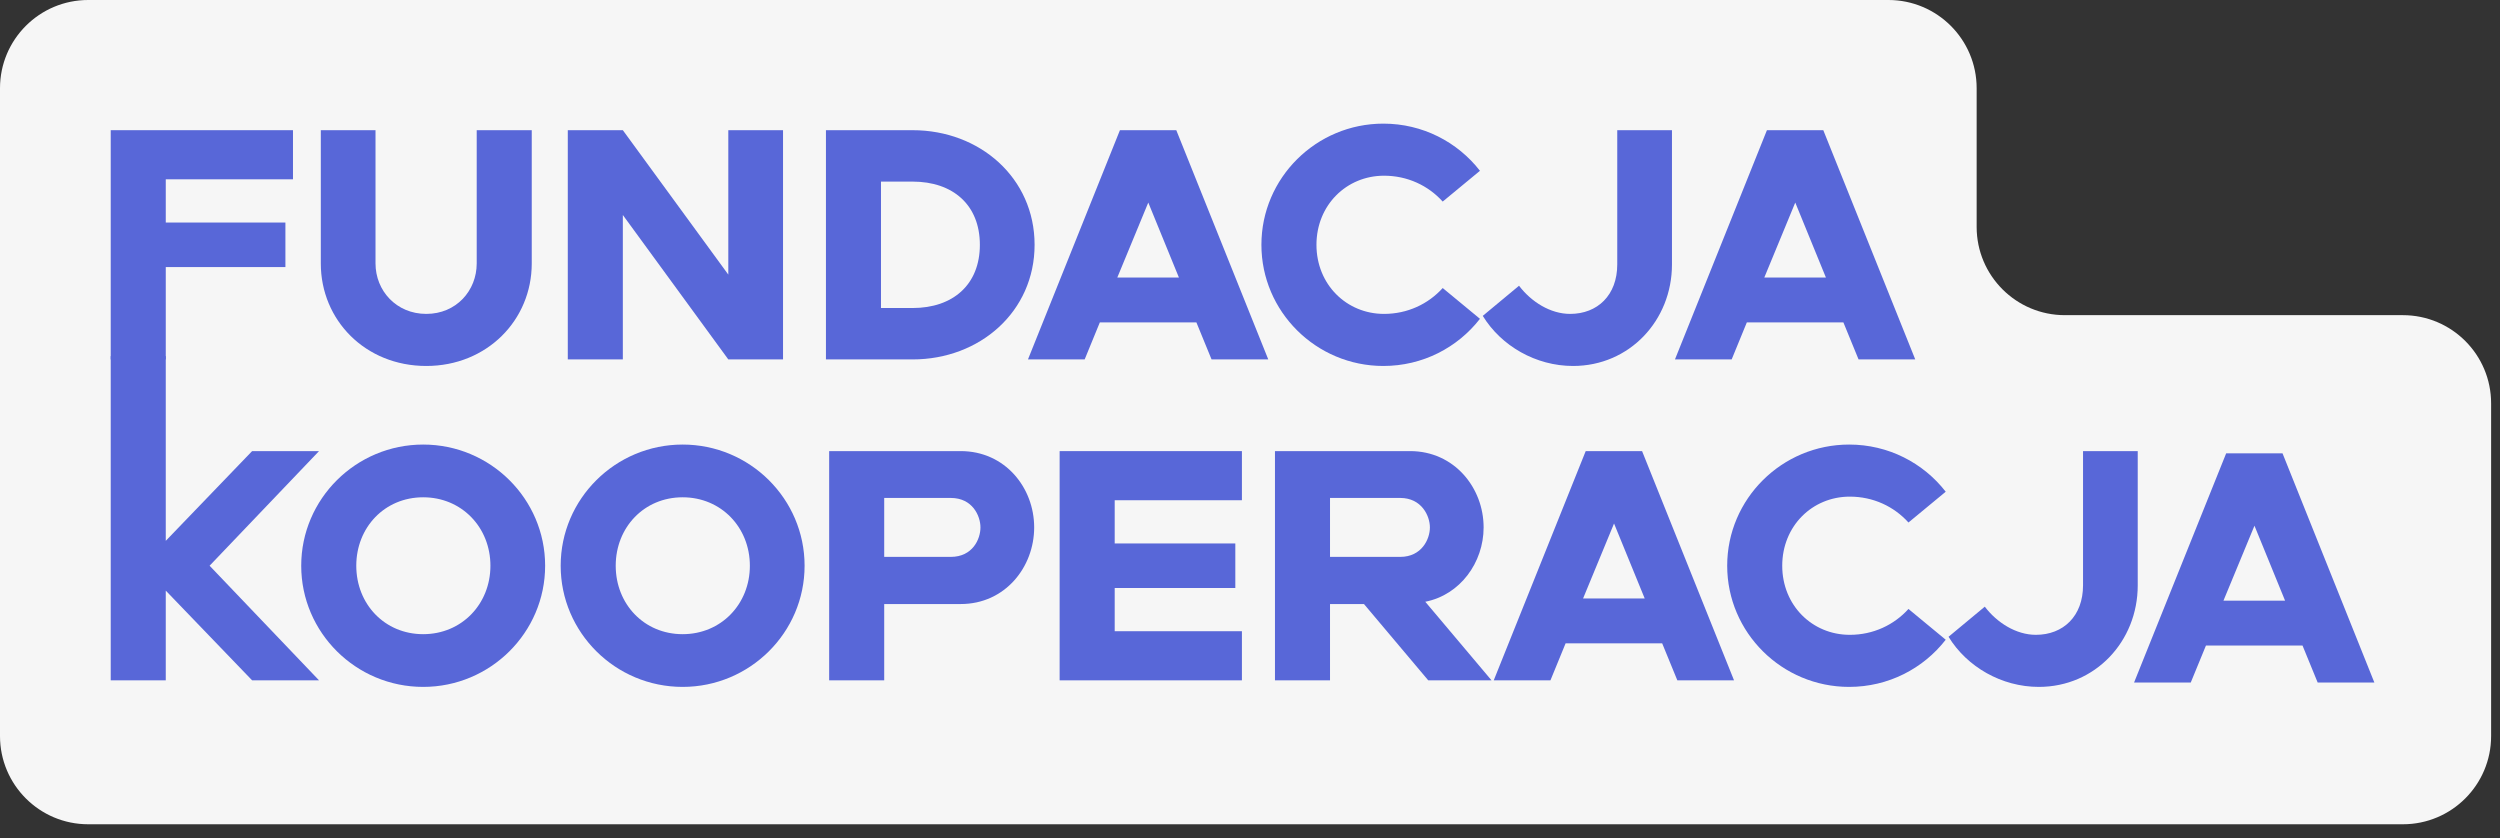 <?xml version="1.0" encoding="UTF-8"?>
<svg xmlns="http://www.w3.org/2000/svg" width="170" height="57" viewBox="0 0 170 57" fill="none">
  <rect x="0" y="0" width="170" height="57" fill="#333333" stroke="none"/>
  <path fill-rule="evenodd" clip-rule="evenodd" d="M134.412 6C134.412 2.686 131.726 0 128.412 0H6C2.686 0 0 2.686 0 6V50.05C0 53.364 2.686 56.05 6 56.05H163.396C166.71 56.05 169.396 53.364 169.396 50.05L169.396 27.431C169.397 24.117 166.71 21.431 163.396 21.431H140.412C137.099 21.431 134.412 18.745 134.412 15.431V6Z" fill="#F6F6F6"></path>
  <path d="M126.382 24.441L125.351 21.924H118.784L117.753 24.441H113.897L120.151 8.853H123.984L130.237 24.441H126.382ZM119.972 18.874H124.163L122.078 13.774L119.972 18.874Z" fill="#5867D8"></path>
  <path d="M100.828 21.479L103.294 19.43C104.123 20.521 105.423 21.345 106.768 21.345C108.628 21.345 109.973 20.076 109.973 17.983V8.853H113.694V17.983C113.694 21.791 110.803 24.886 106.97 24.886C104.437 24.886 102.084 23.528 100.828 21.479Z" fill="#5867D8"></path>
  <path d="M94.069 24.886C89.497 24.886 85.776 21.189 85.776 16.646C85.776 12.104 89.497 8.407 94.069 8.407C96.737 8.407 99.112 9.654 100.637 11.614L98.104 13.707C97.118 12.616 95.706 11.948 94.114 11.948C91.559 11.948 89.519 13.952 89.519 16.646C89.519 19.341 91.559 21.345 94.114 21.345C95.706 21.345 97.118 20.677 98.104 19.586L100.637 21.679C99.112 23.639 96.737 24.886 94.069 24.886Z" fill="#5867D8"></path>
  <path d="M82.386 24.441L81.355 21.924H74.788L73.757 24.441H69.902L76.155 8.853H79.988L86.242 24.441H82.386ZM75.976 18.874H80.167L78.083 13.774L75.976 18.874Z" fill="#5867D8"></path>
  <path d="M62.059 24.441H56.164V8.853H62.059C66.631 8.853 70.352 12.104 70.352 16.647C70.352 21.189 66.631 24.441 62.059 24.441ZM62.059 12.349H59.907V20.945H62.059C64.793 20.945 66.631 19.363 66.631 16.647C66.631 13.93 64.793 12.349 62.059 12.349Z" fill="#5867D8"></path>
  <path d="M38.61 24.441V8.853H42.353L49.525 18.673V8.853H53.246V24.441H49.525L42.353 14.62V24.441H38.61Z" fill="#5867D8"></path>
  <path d="M21.815 17.916V8.853H25.535V17.916C25.535 19.764 26.947 21.345 28.987 21.345C31.027 21.345 32.416 19.764 32.416 17.916V8.853H36.159V17.916C36.159 21.768 33.111 24.886 28.987 24.886C24.84 24.886 21.815 21.768 21.815 17.916Z" fill="#5867D8"></path>
  <path d="M7.529 24.441V8.853H19.923V12.193H11.272V15.133H19.408V18.161H11.272V24.441H7.529Z" fill="#5867D8"></path>
  <path d="M157.602 46.413L156.572 43.898H150.004L148.971 46.413H145.116L151.379 30.828H155.212L161.457 46.413H157.602ZM151.194 40.847H155.386L153.304 35.748L151.194 40.847Z" fill="#5867D8"></path>
  <path d="M132.501 43.301L134.966 41.253C135.796 42.344 137.096 43.168 138.441 43.168C140.301 43.168 141.646 41.899 141.646 39.805V30.675H145.366V39.805C145.366 43.613 142.475 46.709 138.642 46.709C136.11 46.709 133.756 45.35 132.501 43.301Z" fill="#5867D8"></path>
  <path d="M125.742 46.709C121.169 46.709 117.449 43.012 117.449 38.47C117.449 33.927 121.169 30.23 125.742 30.23C128.409 30.23 130.785 31.477 132.309 33.437L129.776 35.53C128.79 34.439 127.378 33.771 125.787 33.771C123.231 33.771 121.192 35.775 121.192 38.47C121.192 41.164 123.231 43.168 125.787 43.168C127.378 43.168 128.79 42.5 129.776 41.409L132.309 43.502C130.785 45.462 128.409 46.709 125.742 46.709Z" fill="#5867D8"></path>
  <path d="M114.059 46.263L113.028 43.747H106.461L105.43 46.263H101.574L107.828 30.675H111.661L117.914 46.263H114.059ZM107.649 40.696H111.84L109.755 35.597L107.649 40.696Z" fill="#5867D8"></path>
  <path d="M97.121 46.263L92.75 41.075H90.441V46.263H86.698V30.675H95.888C98.891 30.675 100.886 33.17 100.886 35.864C100.886 38.247 99.295 40.451 96.919 40.919L101.424 46.263H97.121ZM95.215 37.868C96.672 37.868 97.233 36.666 97.233 35.864C97.233 35.085 96.672 33.86 95.215 33.86H90.441V37.868H95.215Z" fill="#5867D8"></path>
  <path d="M72.055 46.263V30.676H84.45V34.016H75.799V36.955H84.002V39.984H75.799V42.923H84.45V46.263H72.055Z" fill="#5867D8"></path>
  <path d="M65.326 41.075H60.126V46.263H56.383V30.675H65.326C68.352 30.675 70.324 33.17 70.324 35.864C70.324 38.558 68.352 41.075 65.326 41.075ZM64.653 37.868C66.133 37.868 66.671 36.666 66.671 35.864C66.671 35.085 66.133 33.86 64.653 33.86H60.126V37.868H64.653Z" fill="#5867D8"></path>
  <path d="M46.419 46.709C41.846 46.709 38.126 43.012 38.126 38.47C38.126 33.927 41.846 30.23 46.419 30.23C50.991 30.23 54.712 33.927 54.712 38.47C54.712 43.012 50.991 46.709 46.419 46.709ZM41.869 38.47C41.869 41.075 43.796 43.124 46.419 43.124C49.041 43.124 50.991 41.075 50.991 38.47C50.991 35.864 49.041 33.816 46.419 33.816C43.796 33.816 41.869 35.864 41.869 38.47Z" fill="#5867D8"></path>
  <path d="M28.776 46.709C24.204 46.709 20.483 43.012 20.483 38.47C20.483 33.927 24.204 30.23 28.776 30.23C33.349 30.23 37.069 33.927 37.069 38.47C37.069 43.012 33.349 46.709 28.776 46.709ZM24.227 38.47C24.227 41.075 26.154 43.124 28.776 43.124C31.399 43.124 33.349 41.075 33.349 38.47C33.349 35.864 31.399 33.816 28.776 33.816C26.154 33.816 24.227 35.864 24.227 38.47Z" fill="#5867D8"></path>
  <path d="M7.529 46.263V24.218H11.272V36.777L17.144 30.675H21.694L14.253 38.469L21.694 46.263H17.144L11.272 40.162V46.263H7.529Z" fill="#5867D8"></path>
</svg>
